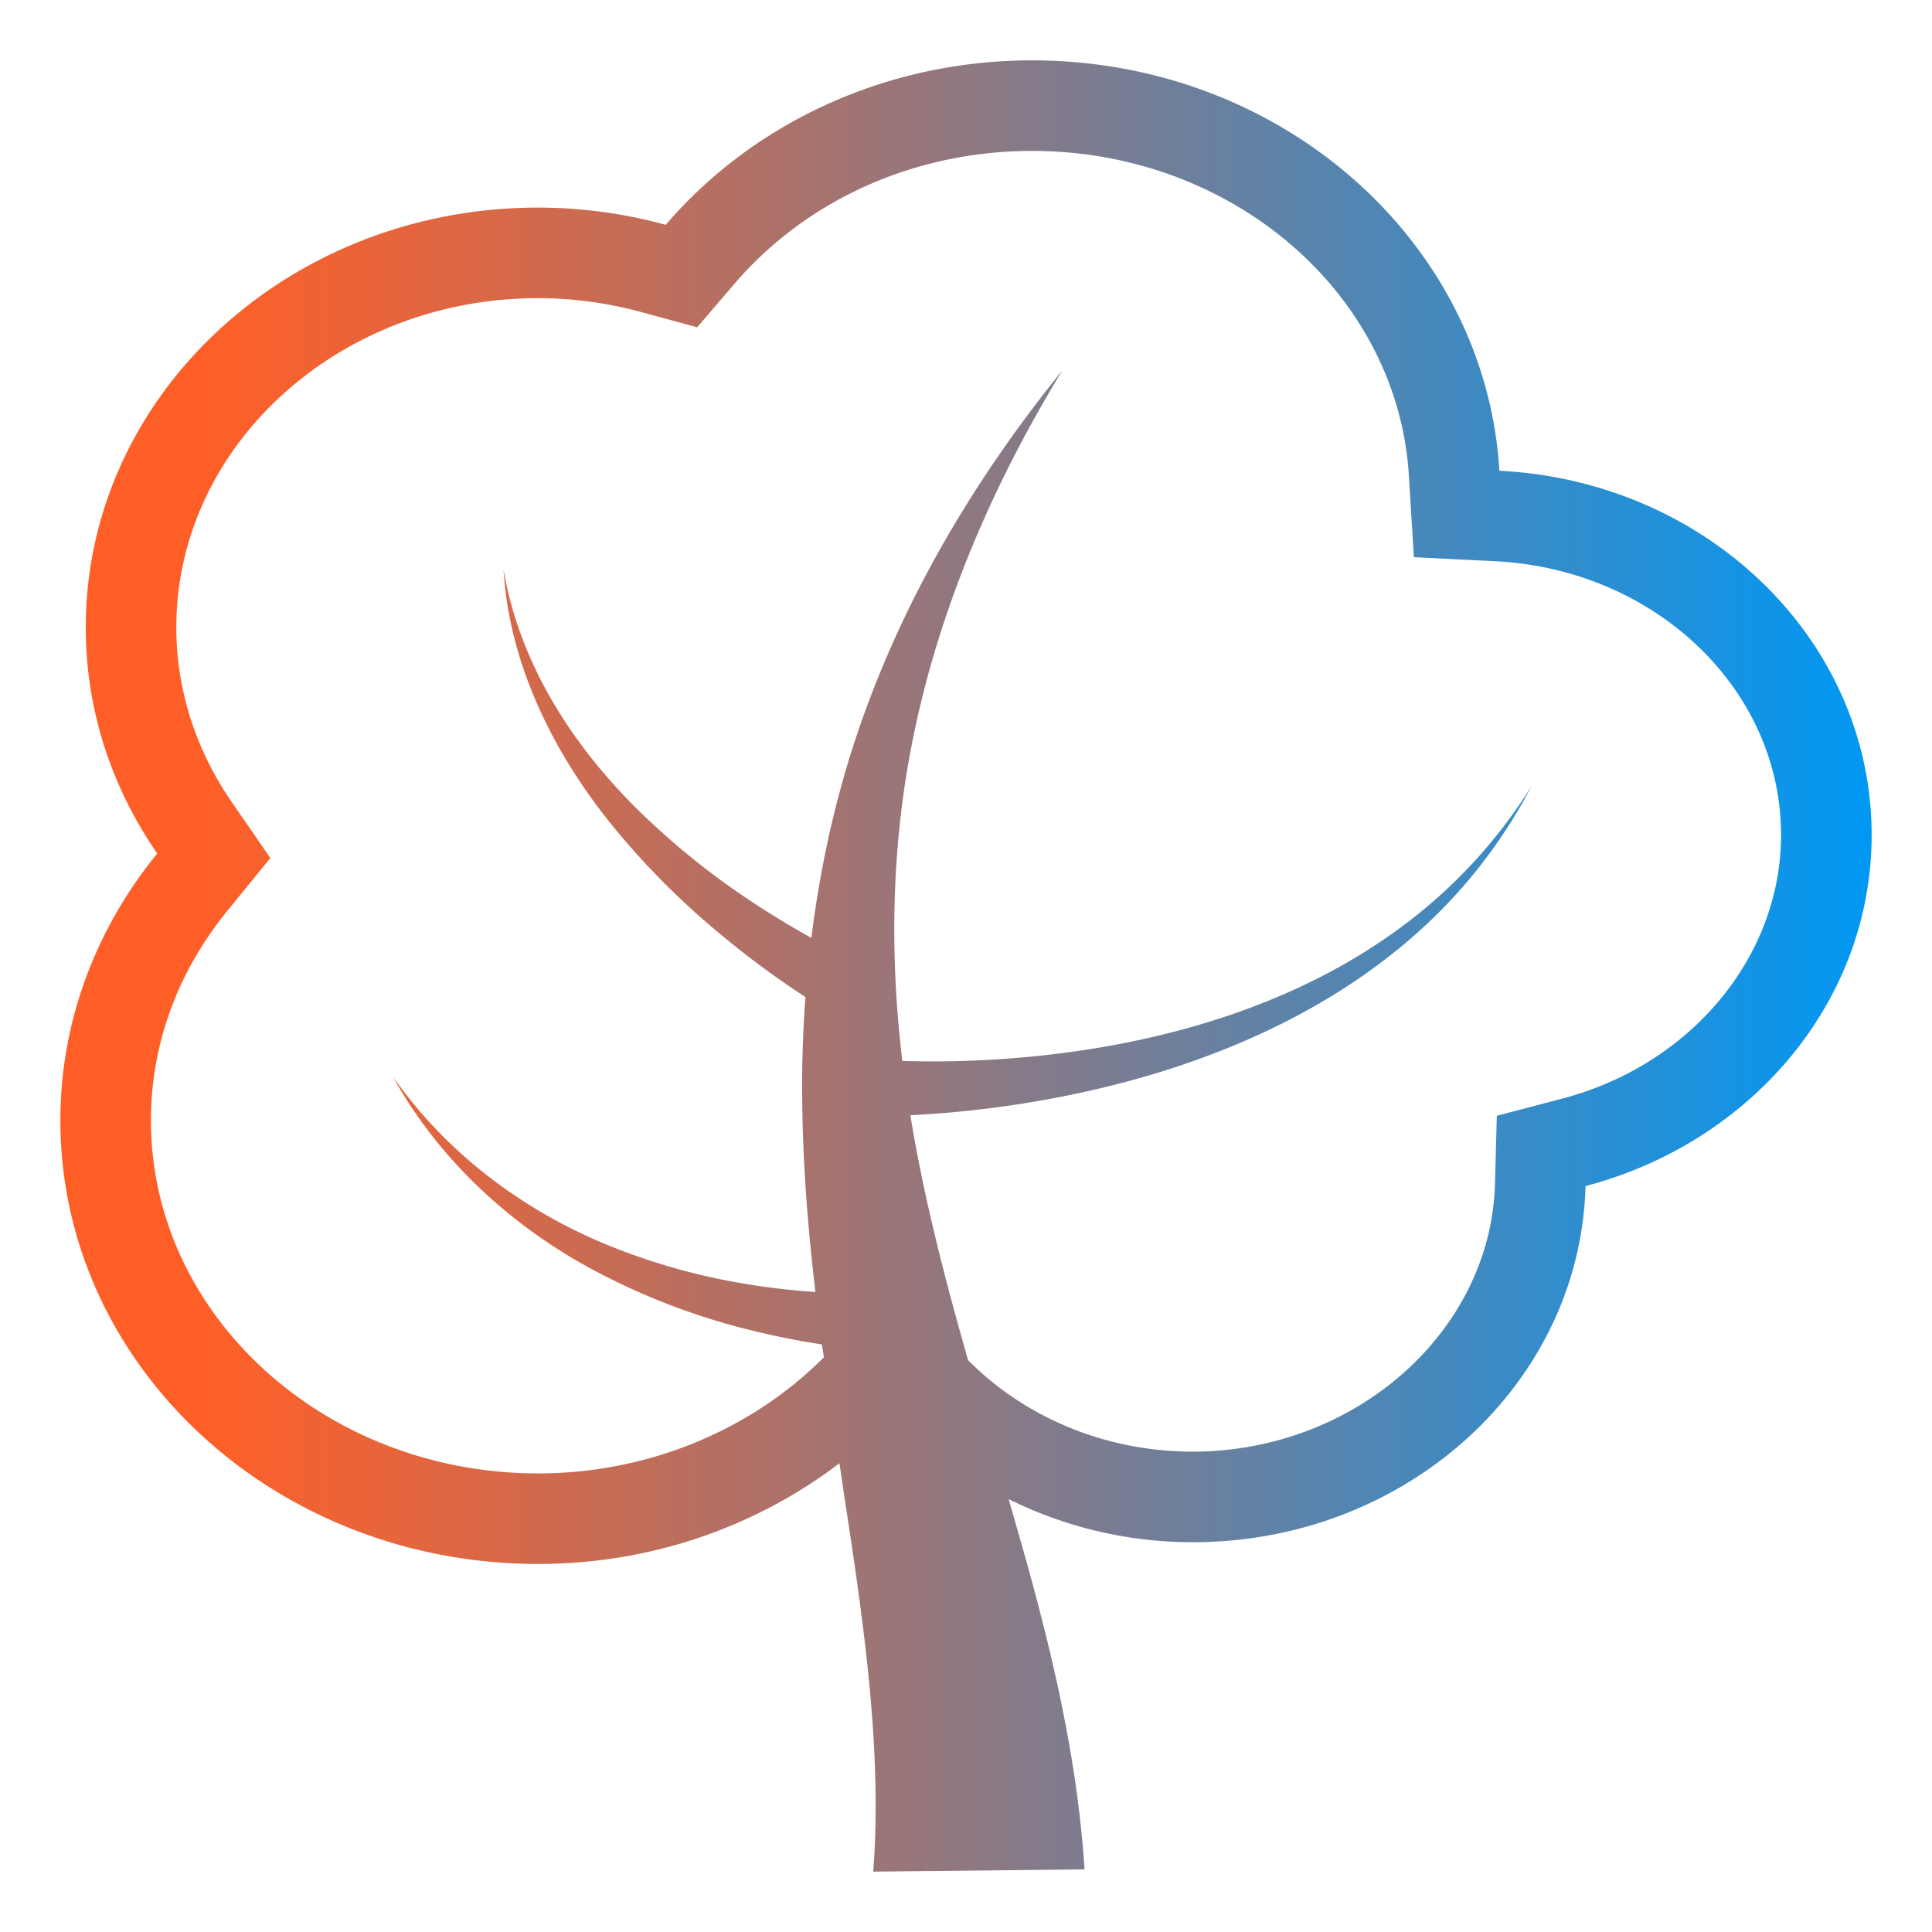<svg width="60" height="60" fill="none" xmlns="http://www.w3.org/2000/svg"><path d="M46.565 14.62c-.429-7.102-6.751-12.745-14.51-12.745-4.612 0-8.715 1.999-11.381 5.107a15.046 15.046 0 00-3.965-.535c-7.758 0-14.046 5.84-14.046 13.04 0 2.587.82 4.992 2.22 7.02-1.88 2.308-3.008 5.173-3.008 8.29 0 7.607 6.642 13.773 14.835 13.773 3.56 0 6.806-1.185 9.36-3.127.062.407.12.825.182 1.23.61 3.978 1.143 7.8.868 11.452l6.562-.07c-.267-4.078-1.307-7.892-2.36-11.5a12.842 12.842 0 005.717 1.34c6.644 0 12.037-4.928 12.201-11.06 5.126-1.347 8.885-5.714 8.885-10.903 0-6.06-5.12-10.994-11.56-11.312zm1.96 19.496l-2.04.536-.057 2.108c-.123 4.59-4.335 8.322-9.39 8.322-2.665 0-5.183-1.036-6.973-2.84-.725-2.54-1.378-5.059-1.793-7.607a33.06 33.06 0 004.426-.525c2.041-.383 4.044-.958 5.941-1.777 1.894-.816 3.678-1.883 5.21-3.219a15.975 15.975 0 003.709-4.693 15.848 15.848 0 01-4.008 4.345c-1.59 1.185-3.386 2.079-5.26 2.725-1.876.647-3.833 1.054-5.807 1.275a31.44 31.44 0 01-4.46.182c-.415-3.447-.337-6.95.411-10.395.827-3.849 2.44-7.583 4.558-11.049-2.566 3.168-4.725 6.72-6.138 10.623-.82 2.249-1.357 4.607-1.657 7a27.756 27.756 0 01-2.017-1.235 23.313 23.313 0 01-3.368-2.742c-2.051-2.022-3.682-4.562-4.173-7.455.173 2.927 1.557 5.736 3.468 8.054a24.208 24.208 0 003.207 3.214 27.607 27.607 0 002.7 2 37.582 37.582 0 00-.097 3.454c.027 1.92.186 3.824.406 5.708a22.611 22.611 0 01-2.08-.238 19.844 19.844 0 01-4.2-1.152c-2.704-1.07-5.145-2.876-6.834-5.29 1.415 2.568 3.713 4.702 6.43 6.107a20.93 20.93 0 004.296 1.662c.857.224 1.714.406 2.591.538.019.135.04.265.06.4-2.284 2.29-5.5 3.606-8.874 3.606-6.631 0-12.024-4.918-12.024-10.962 0-2.352.82-4.604 2.376-6.513l1.332-1.636-1.198-1.737c-1.127-1.634-1.722-3.509-1.722-5.422 0-5.64 5.04-10.228 11.234-10.228 1.078 0 2.163.147 3.224.436l1.718.468 1.157-1.35c2.248-2.623 5.619-4.127 9.247-4.127 6.22 0 11.359 4.438 11.7 10.102l.152 2.515 2.518.125c4.983.247 8.886 3.98 8.886 8.503 0 3.768-2.791 7.133-6.787 8.184z" fill="url(#paint0_linear_1123_11438)"/><defs><linearGradient id="paint0_linear_1123_11438" x1="1.89" y1="30" x2="58.127" y2="30" gradientUnits="userSpaceOnUse"><stop offset=".08" stop-color="#FF5F27"/><stop offset=".24" stop-color="#D86847"/><stop offset=".6" stop-color="#737E97"/><stop offset="1" stop-color="#0098F4"/></linearGradient></defs></svg>